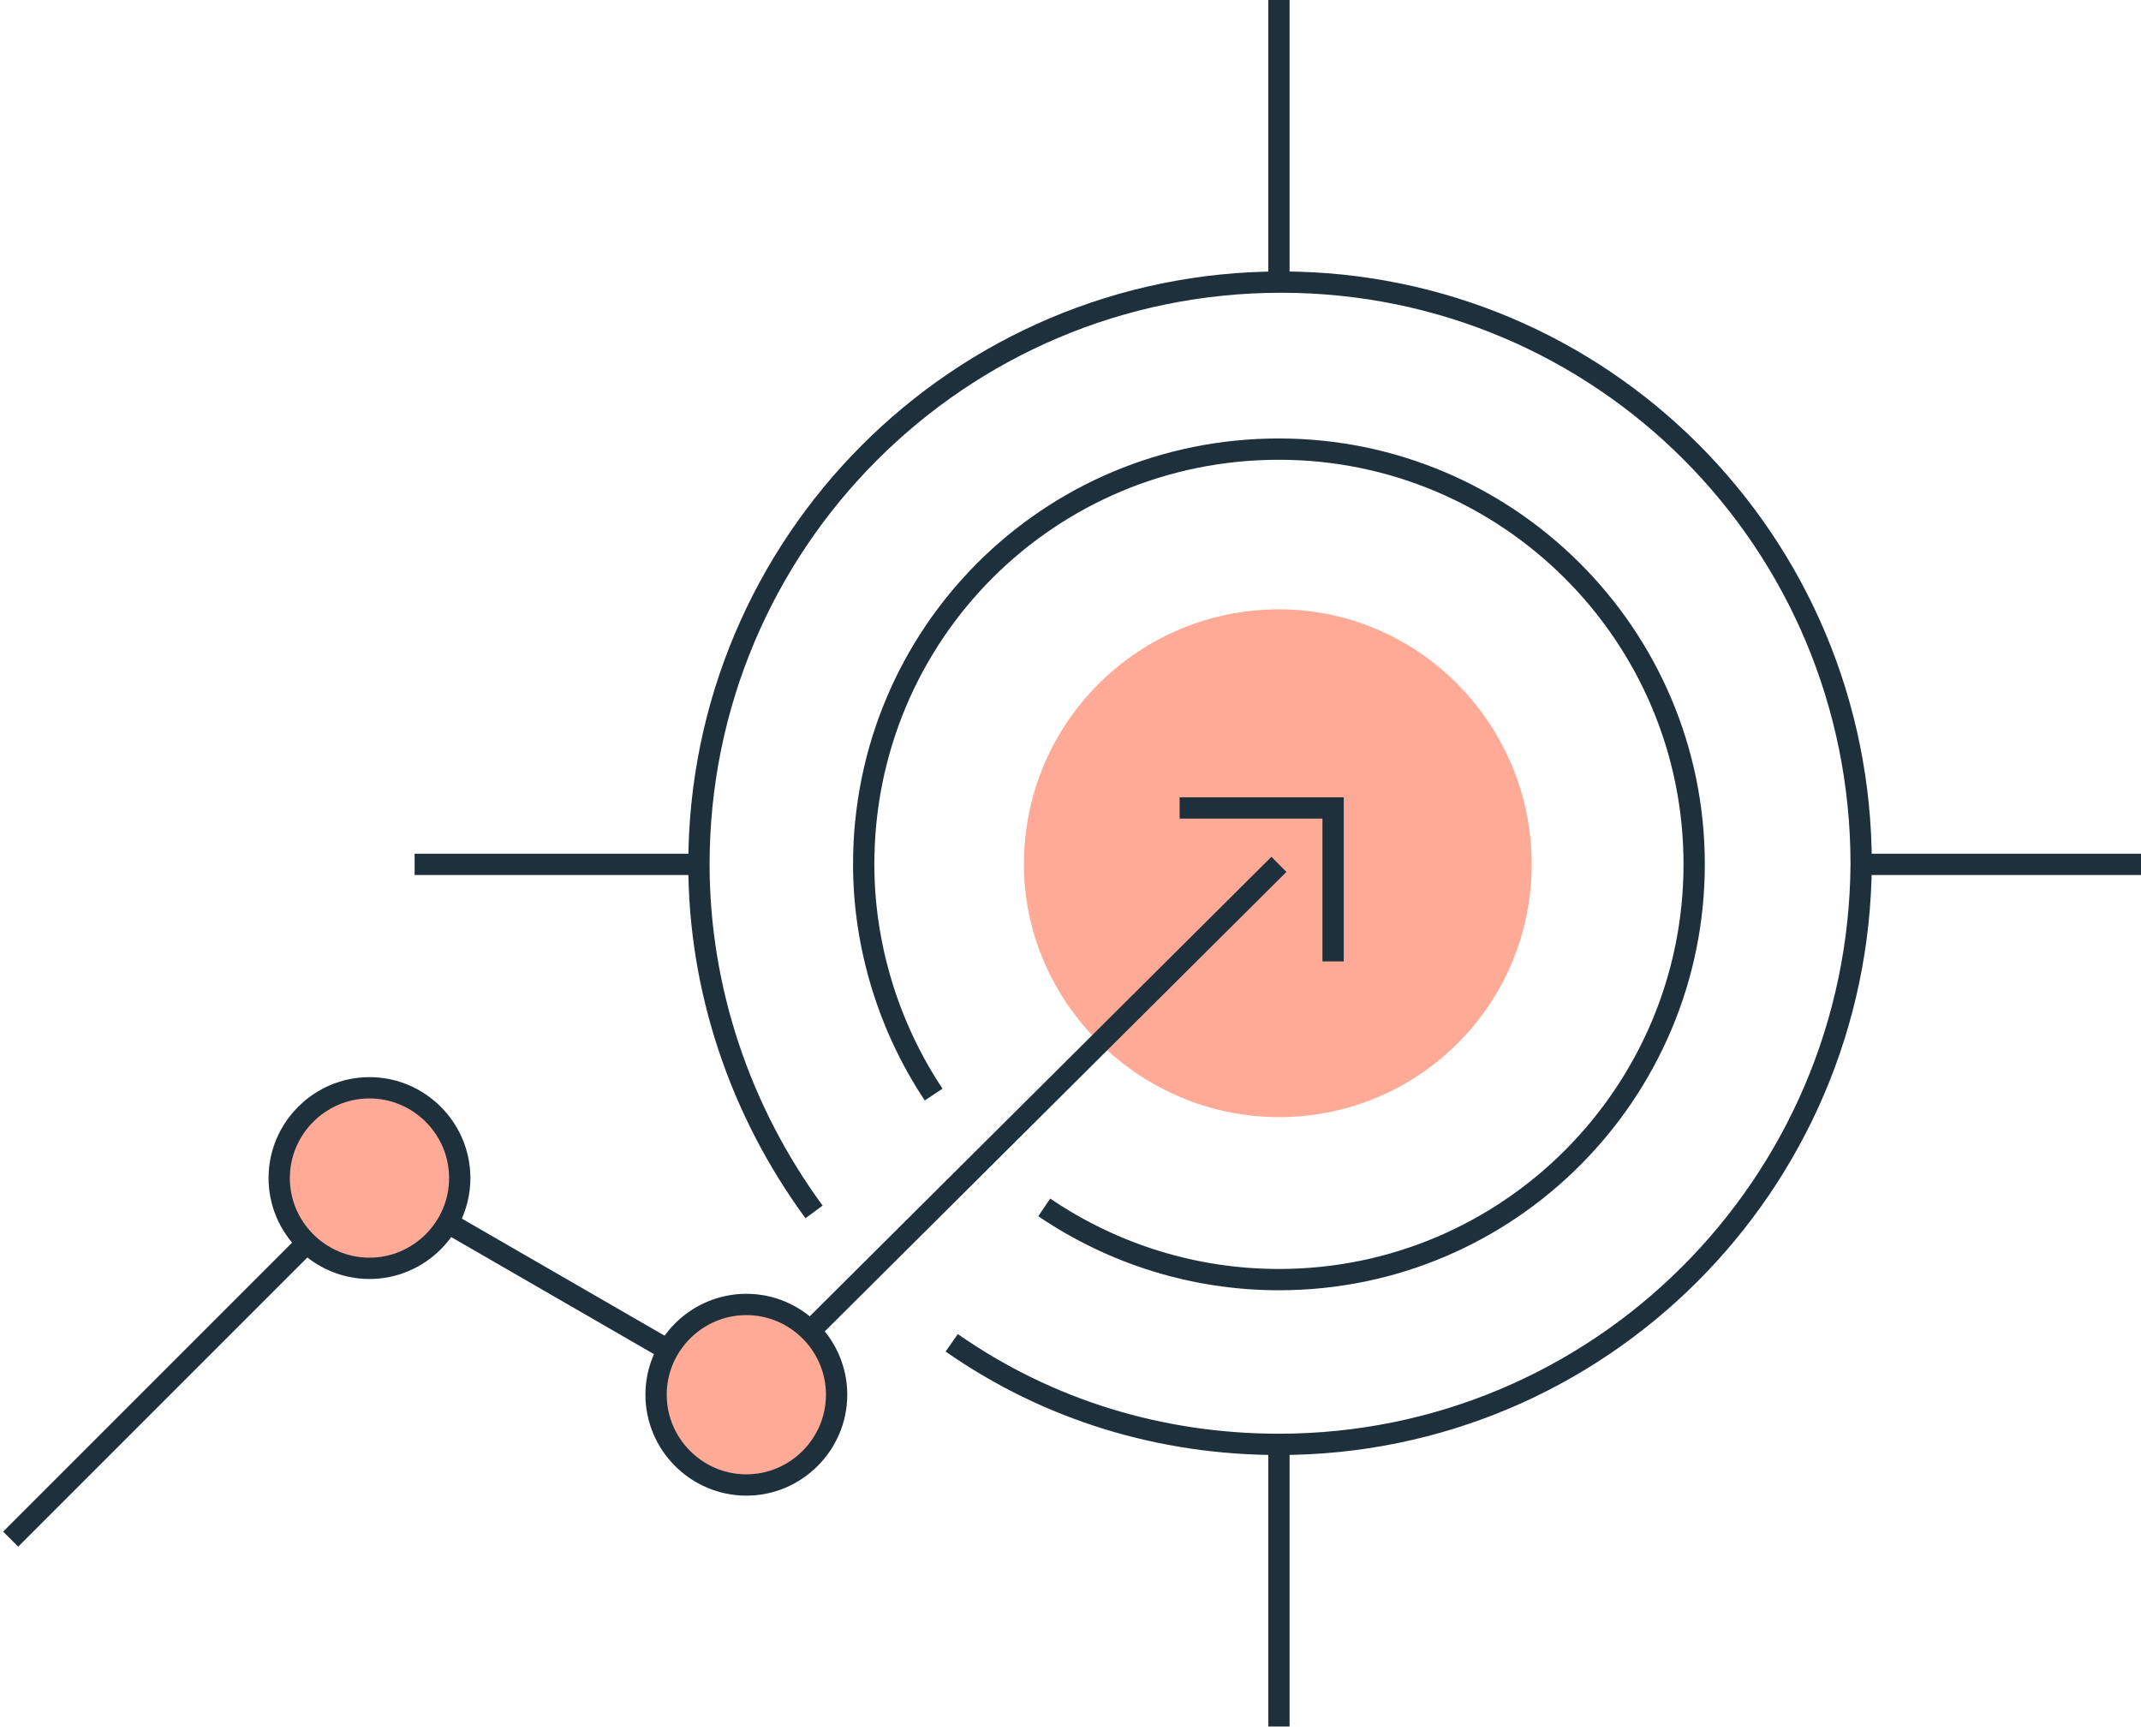 <svg width="201" height="163" viewBox="0 0 201 163" fill="none" xmlns="http://www.w3.org/2000/svg">
<path fill-rule="evenodd" clip-rule="evenodd" d="M120.068 104.873C133.204 104.873 143.797 94.279 143.797 81.144C143.797 68.008 133.204 57.203 120.068 57.203C106.932 57.203 96.127 67.796 96.127 81.144C96.127 94.067 106.932 104.873 120.068 104.873Z" fill="#FF5631" fill-opacity="0.5"/>
<path d="M87.653 102.754C83.415 96.398 81.085 88.771 81.085 81.144C81.085 59.533 98.458 42.161 120.068 42.161C141.466 42.161 159.051 59.533 159.051 81.144C159.051 102.542 141.678 120.127 120.068 120.127C112.229 120.127 104.602 117.796 98.034 113.347" stroke="#1F303D" stroke-width="2" stroke-miterlimit="10"/>
<path d="M76.424 113.771C69.432 104.237 65.618 92.796 65.618 81.144C65.618 51.059 89.983 26.483 120.279 26.483C150.364 26.483 174.729 50.847 174.729 81.144C174.517 111.229 150.152 135.593 120.068 135.593C109.051 135.593 98.457 132.415 89.347 126.059" stroke="#1F303D" stroke-width="2" stroke-miterlimit="10"/>
<path d="M1 144.491L28.754 116.737" stroke="#1F303D" stroke-width="2" stroke-miterlimit="10"/>
<path fill-rule="evenodd" clip-rule="evenodd" d="M70.068 139.407C74.729 139.407 78.542 135.593 78.542 130.932C78.542 126.271 74.729 122.458 70.068 122.458C65.407 122.458 61.593 126.271 61.593 130.932C61.593 135.593 65.407 139.407 70.068 139.407Z" fill="#FF5631" fill-opacity="0.5" stroke="#1F303D" stroke-width="2" stroke-miterlimit="10"/>
<path fill-rule="evenodd" clip-rule="evenodd" d="M34.687 119.067C39.348 119.067 43.161 115.254 43.161 110.593C43.161 105.932 39.348 102.118 34.687 102.118C30.026 102.118 26.212 105.932 26.212 110.593C26.212 115.254 30.026 119.067 34.687 119.067Z" fill="#FF5631" fill-opacity="0.5" stroke="#1F303D" stroke-width="2" stroke-miterlimit="10"/>
<path d="M42.102 114.83L62.653 126.694" stroke="#1F303D" stroke-width="2" stroke-miterlimit="10"/>
<path d="M76 125L120.068 81.144" stroke="#1F303D" stroke-width="2" stroke-miterlimit="10"/>
<path d="M125.152 90.254V75.848H110.746" stroke="#1F303D" stroke-width="2" stroke-miterlimit="10"/>
<path d="M120.068 135.593V162.076" stroke="#1F303D" stroke-width="2" stroke-miterlimit="10"/>
<path d="M65.407 81.144H38.924" stroke="#1F303D" stroke-width="2" stroke-miterlimit="10"/>
<path d="M120.068 0V26.483" stroke="#1F303D" stroke-width="2" stroke-miterlimit="10"/>
<path d="M201 81.144H174.517" stroke="#1F303D" stroke-width="2" stroke-miterlimit="10"/>
</svg>
